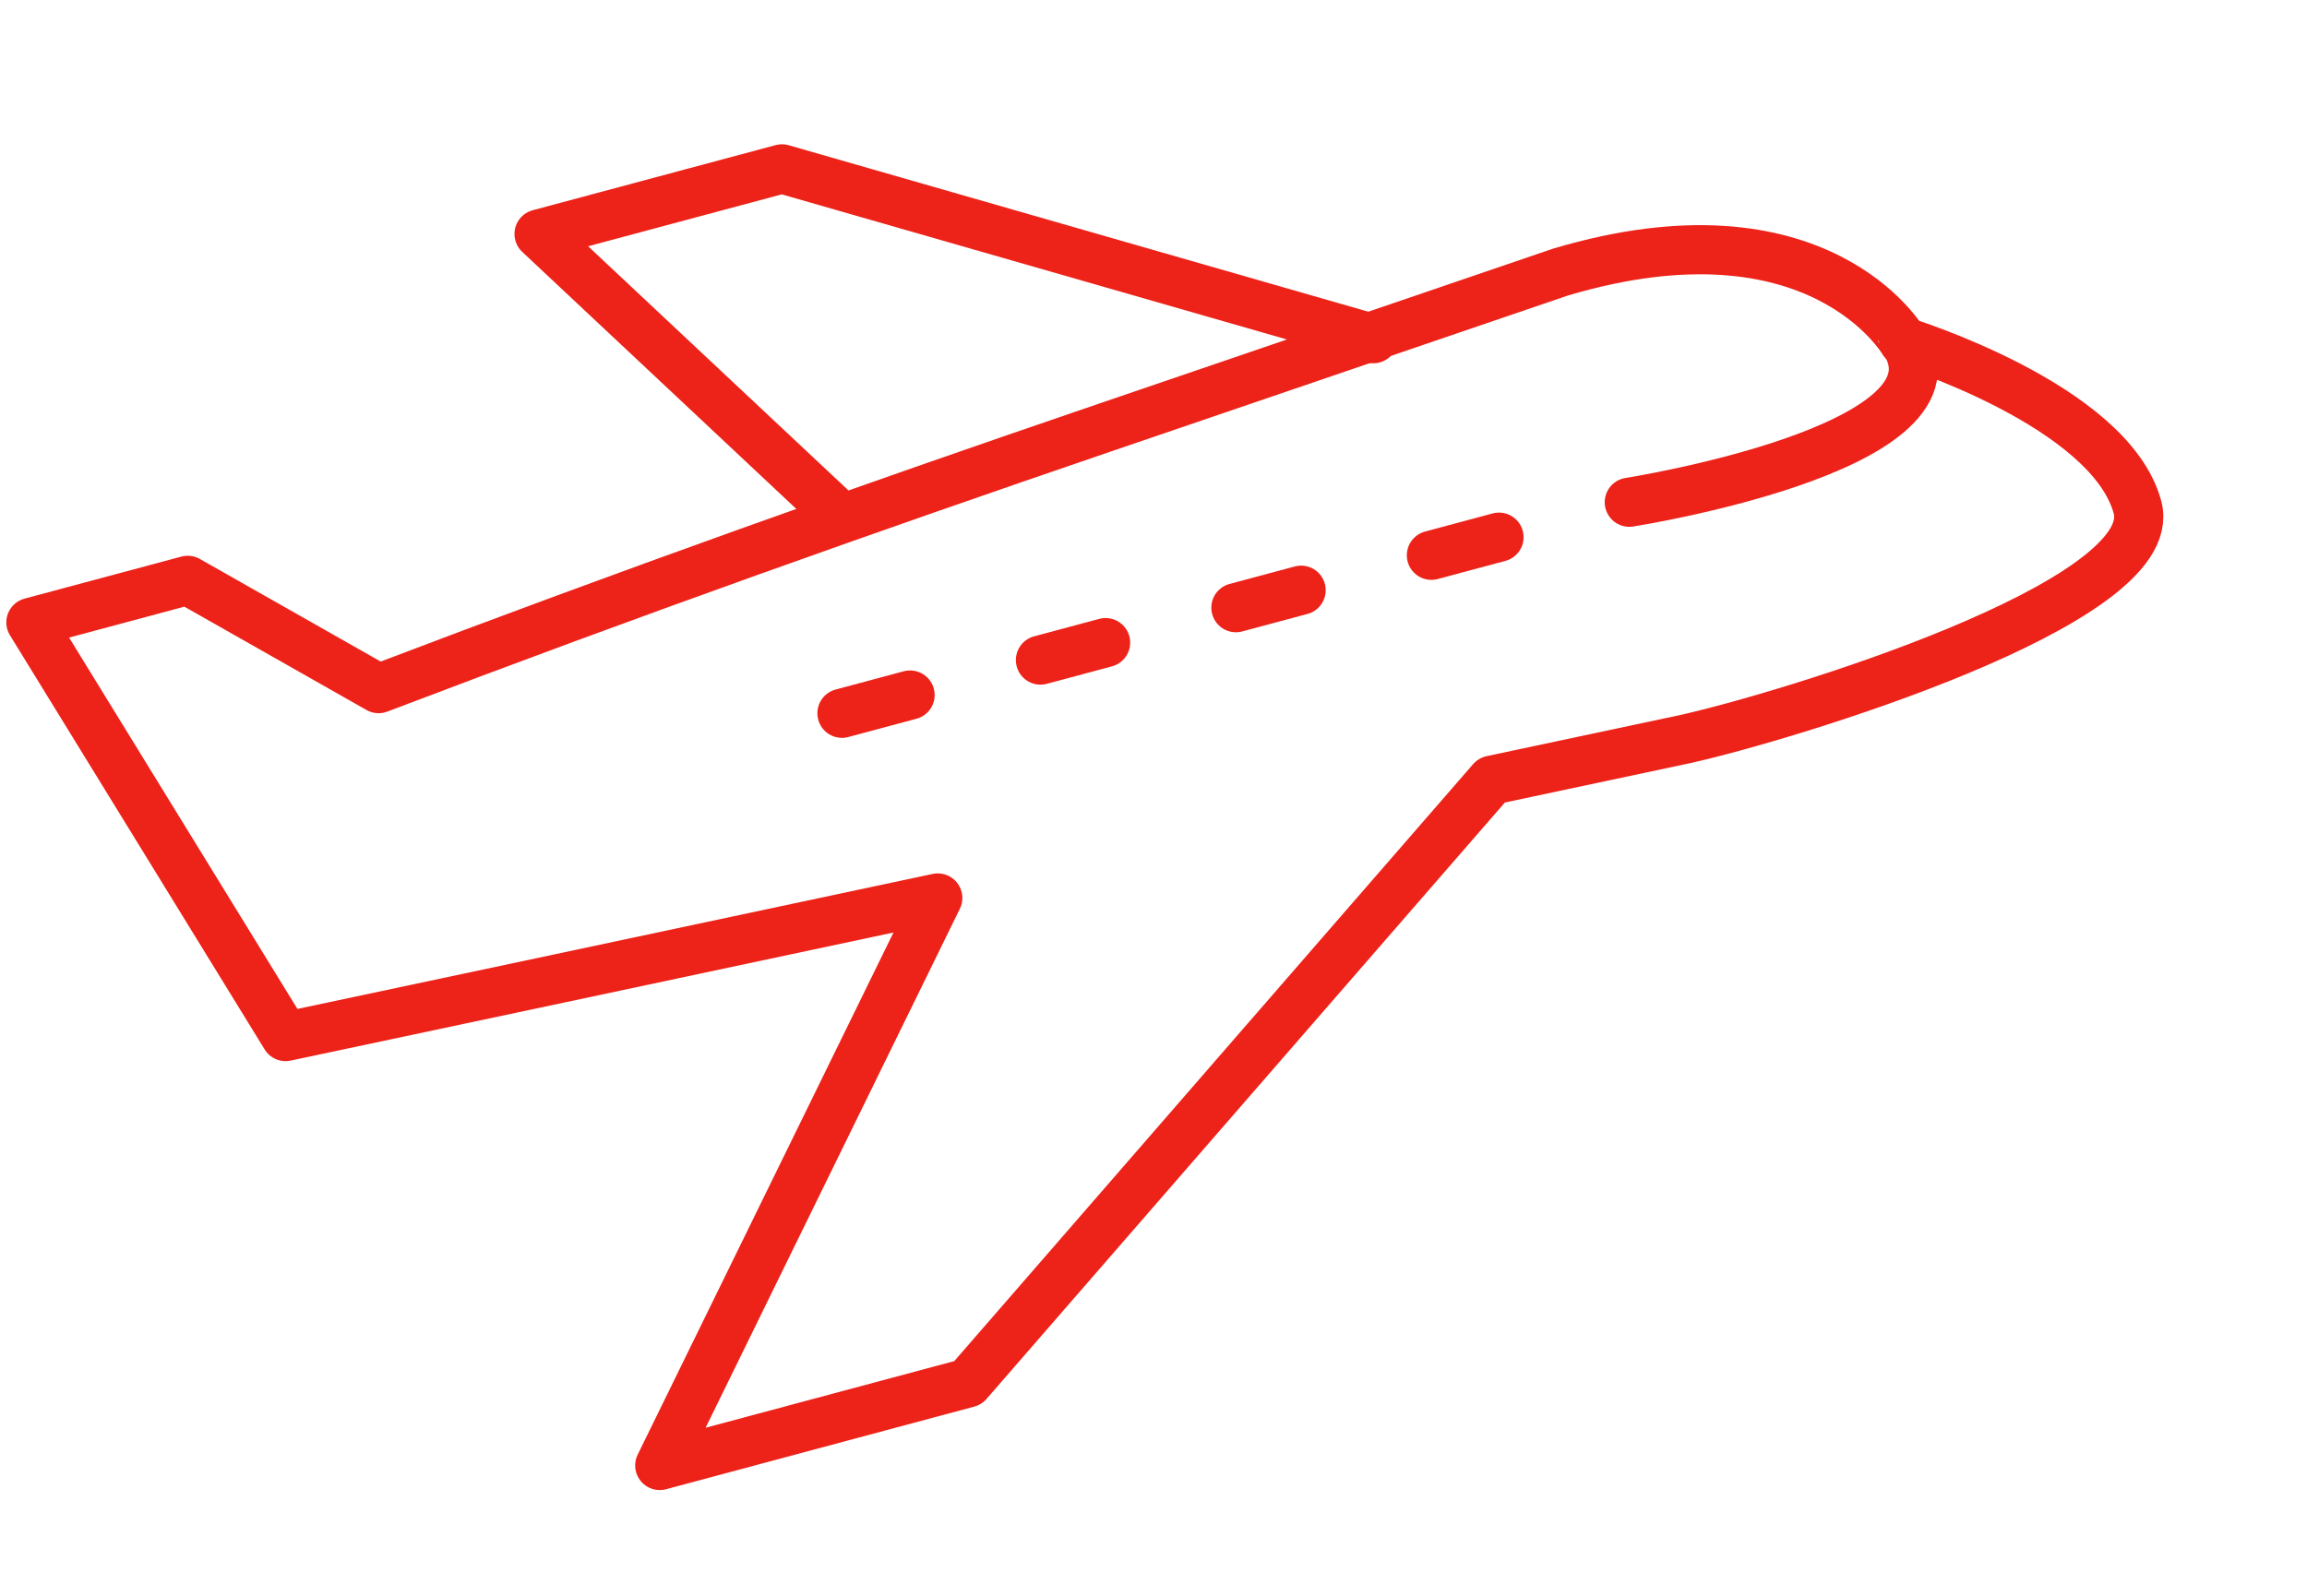 <svg xmlns="http://www.w3.org/2000/svg" width="93.879" height="64.962" viewBox="0 0 93.879 64.962">
  <g id="icon_benefit_04" transform="matrix(0.966, -0.259, 0.259, 0.966, -69.545, -130.606)">
    <path id="パス_6718" data-name="パス 6718" d="M52.413,166.035s13.826,1.478,12.545-3.31" transform="translate(39.671 15.02)" fill="none" stroke="#ed2219" stroke-linecap="round" stroke-linejoin="round" stroke-width="2"/>
    <path id="パス_6719" data-name="パス 6719" d="M31.151,153.482" transform="translate(5.12)" fill="none" stroke="#ed2219" stroke-linecap="round" stroke-linejoin="round" stroke-width="2"/>
    <path id="パス_6720" data-name="パス 6720" d="M91.8,161.716l-19.54,1.312c-10.069.677-20.344,1.486-31.293,2.609l-6.36-6.268H28l5.644,18.966,11.366.6,15.726.824-16.908,19.38H56.809l26.938-18.173,8.056.423c4.037.176,20.2-.3,20.2-4.344,0-4.305-7.45-8.985-7.45-8.985S102.778,161.414,91.8,161.716Z" transform="translate(0 9.566)" fill="none" stroke="#ed2219" stroke-linecap="round" stroke-linejoin="round" stroke-width="2"/>
    <path id="パス_6721" data-name="パス 6721" d="M68.849,168.5,47.4,155.592H37.168l8.671,13.974" transform="translate(14.897 3.429)" fill="none" stroke="#ed2219" stroke-linecap="round" stroke-linejoin="round" stroke-width="2"/>
    <line id="線_115" data-name="線 115" x1="2.869" transform="translate(58.917 181.055)" fill="none" stroke="#ed2219" stroke-linecap="round" stroke-linejoin="round" stroke-width="2"/>
    <line id="線_116" data-name="線 116" x1="2.745" transform="translate(67.278 181.055)" fill="none" stroke="#ed2219" stroke-linecap="round" stroke-linejoin="round" stroke-width="2"/>
    <line id="線_117" data-name="線 117" x1="2.747" transform="translate(75.512 181.055)" fill="none" stroke="#ed2219" stroke-linecap="round" stroke-linejoin="round" stroke-width="2"/>
    <line id="線_118" data-name="線 118" x1="2.848" transform="translate(83.747 181.055)" fill="none" stroke="#ed2219" stroke-linecap="round" stroke-linejoin="round" stroke-width="2"/>
  </g>
</svg>
